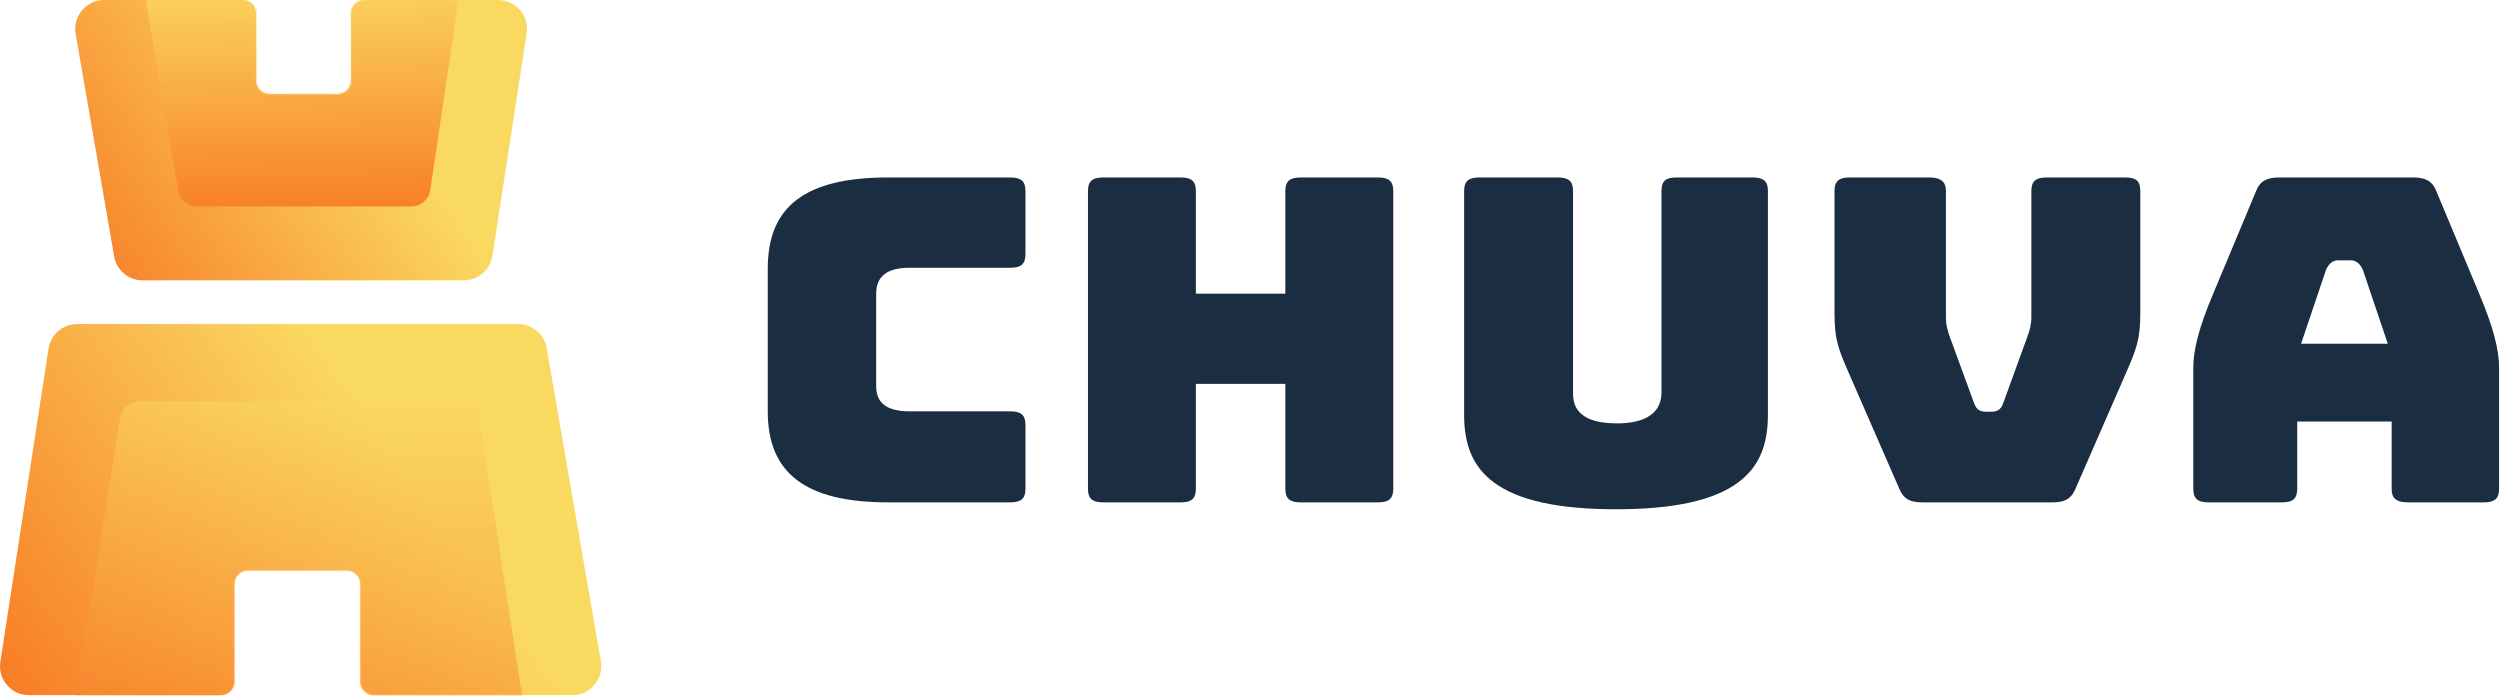 <?xml version="1.0" encoding="UTF-8"?>
<svg width="1296px" height="361px" viewBox="0 0 1296 361" version="1.1" xmlns="http://www.w3.org/2000/svg" xmlns:xlink="http://www.w3.org/1999/xlink">
    <!-- Generator: Sketch 52.6 (67491) - http://www.bohemiancoding.com/sketch -->
    <title>Group</title>
    <desc>Created with Sketch.</desc>
    <defs>
        <linearGradient x1="79.511%" y1="66.967%" x2="-12.159%" y2="106.179%" id="linearGradient-1">
            <stop stop-color="#FAD961" offset="0%"></stop>
            <stop stop-color="#F76B1C" offset="100%"></stop>
        </linearGradient>
        <path d="M311.482,174.811 L283.413,12.445 C282.17,5.254 275.931,0 268.632,0 L40,0 C32.597,0 26.301,5.401 25.174,12.718 L0.178,175.084 C-1.222,184.171 5.809,192.366 15.003,192.366 L114.493,192.366 C118.359,192.366 121.493,189.232 121.493,185.366 L121.493,134.727 C121.493,130.861 124.627,127.727 128.493,127.727 L179.791,127.727 C183.657,127.727 186.791,130.861 186.791,134.727 L186.791,185.366 C186.791,189.232 189.925,192.366 193.791,192.366 L296.701,192.366 C306.007,192.366 313.067,183.981 311.482,174.811" id="path-2"></path>
        <linearGradient x1="50%" y1="0%" x2="54.21%" y2="123.507%" id="linearGradient-4">
            <stop stop-color="#FAD961" offset="0%"></stop>
            <stop stop-color="#F76B1C" offset="100%"></stop>
        </linearGradient>
        <path d="M219.202,0 L150.021,0 C146.156,0 143.021,3.134 143.021,7 L143.021,41.836 C143.021,45.702 139.887,48.836 136.021,48.836 L100.688,48.836 C96.822,48.836 93.688,45.702 93.688,41.836 L93.688,7 C93.688,3.134 90.554,0 86.688,0 L15.004,0 C5.698,0 -1.362,8.386 0.223,17.555 L20.162,132.892 C21.405,140.083 27.644,145.336 34.942,145.336 L201.446,145.336 C208.849,145.336 215.145,139.936 216.271,132.619 L234.027,17.283 C235.426,8.196 228.396,0 219.202,0" id="path-5"></path>
    </defs>
    <g id="Logo" stroke="none" stroke-width="1" fill="none" fill-rule="evenodd">
        <g id="Logo-Full-Color--Light-Bkg" transform="translate(-544, -332)">
            <g id="Group" transform="translate(544, 332)">
                <g id="Logotype" transform="translate(398, 92)" fill="#1B2E41">
                    <path d="M133.598,128.303 C133.598,123.214 131.397,121.232 125.749,121.232 L73.551,121.232 C61.882,121.232 56.21,117.002 56.21,108.303 L56.21,60.217 C56.21,51.198 61.882,46.813 73.551,46.813 L125.749,46.813 C131.397,46.813 133.598,44.83 133.598,39.74 L133.598,7.071 C133.598,1.983 131.397,0 125.749,0 L62.384,0 C40.707,0 25.205,3.793 14.992,11.597 C4.904,19.304 0,30.986 0,47.309 L0,121.357 C0,153.471 19.823,168.428 62.384,168.428 L125.749,168.428 C131.397,168.428 133.598,166.446 133.598,161.357 L133.598,128.303 Z" id="Fill-1"></path>
                    <path d="M276.168,168.428 L316.42,168.428 C322.069,168.428 324.27,166.446 324.27,161.357 L324.27,7.071 C324.27,1.983 322.069,0 316.42,0 L276.168,0 C270.52,0 268.319,1.983 268.319,7.071 L268.319,60.238 L221.95,60.238 L221.95,7.071 C221.95,1.983 219.75,0 214.102,0 L173.849,0 C168.201,0 166,1.983 166,7.071 L166,161.357 C166,166.446 168.201,168.428 173.849,168.428 L214.102,168.428 C219.75,168.428 221.95,166.446 221.95,161.357 L221.95,107 L268.319,107 L268.319,161.357 C268.319,166.446 270.52,168.428 276.168,168.428" id="Fill-4"></path>
                    <path d="M409.621,0 L368.85,0 C363.201,0 361,1.982 361,7.07 L361,123.207 C361,139.168 365.883,150.238 376.367,158.043 C388.981,167.435 409.713,172 439.746,172 C469.778,172 490.51,167.435 503.124,158.043 C513.608,150.238 518.491,139.168 518.491,123.207 L518.491,7.07 C518.491,1.982 516.29,0 510.642,0 L471.168,0 C465.373,0 463.319,1.851 463.319,7.07 L463.319,111.34 C463.319,124.674 450.782,127.473 440.265,127.473 C431.619,127.473 425.585,125.889 421.819,122.632 C418.893,120.101 417.47,116.688 417.47,112.2 L417.47,7.07 C417.47,1.982 415.269,0 409.621,0" id="Fill-7"></path>
                    <path d="M703.631,102.479 C709.538,88.942 711.528,84.381 711.528,69.927 L711.528,7.07 C711.528,1.85 709.474,0 703.679,0 L662.908,0 C657.259,0 655.059,1.982 655.059,7.07 L655.059,72.546 C655.059,76.136 654.229,79.139 652.891,82.821 L640.685,116.393 C639.62,119.569 638.235,121.427 634.341,121.427 L631.485,121.427 C627.592,121.427 626.206,119.569 625.129,116.358 L612.937,83.062 C611.597,79.378 610.768,76.376 610.768,72.785 L610.768,7.07 C610.768,3.778 609.787,0 602.139,0 L560.848,0 C555.2,0 553,1.982 553,7.07 L553,69.927 C553,84.381 554.99,88.942 560.898,102.479 L586.634,161.47 C588.875,166.607 591.981,168.427 598.504,168.427 L666.024,168.427 C672.547,168.427 675.653,166.607 677.893,161.47 L703.631,102.479 Z" id="Fill-9"></path>
                    <path d="M794.88,86.19 L807.809,47.877 C809.317,44.562 811.377,42.951 814.109,42.951 L820.601,42.951 C823.333,42.951 825.394,44.562 826.901,47.877 L826.957,48.019 L839.83,86.19 L794.88,86.19 Z M850.466,168.427 L889.679,168.427 C895.328,168.427 897.528,166.445 897.528,161.356 L897.528,98.499 C897.528,89.14 894.347,77.219 887.518,60.986 L864.923,6.934 C863.097,2.125 859.525,0 853.323,0 L783.465,0 C776.996,0 773.455,2.06 771.623,6.888 L749.011,60.982 C742.181,77.219 739,89.14 739,98.499 L739,161.356 C739,166.445 741.2,168.427 746.848,168.427 L785.024,168.427 C790.672,168.427 792.872,166.445 792.872,161.356 L792.872,126.523 L841.838,126.523 L841.838,161.356 C841.838,165.6 843.305,168.427 850.466,168.427 Z" id="Fill-11"></path>
                </g>
                <g id="Icon">
                    <g id="bottom" transform="translate(0, 168)">
                        <mask id="mask-3" fill="white">
                            <use xlink:href="#path-2"></use>
                        </mask>
                        <use id="Mask" fill="url(#linearGradient-1)" xlink:href="#path-2"></use>
                        <path d="M237.908,40 C243.176,40 247.681,43.792 248.578,48.983 L271,195 C272.144,201.619 37.99,201.559 39,195 L62.172,49.18 C62.986,43.899 67.53,40 72.873,40 L237.908,40 Z" id="Fill-3" fill="url(#linearGradient-4)" opacity="0.696" mask="url(#mask-3)"></path>
                    </g>
                    <g id="top" transform="translate(39, 0)">
                        <mask id="mask-6" fill="white">
                            <use xlink:href="#path-5"></use>
                        </mask>
                        <use id="Mask" fill="url(#linearGradient-1)" xlink:href="#path-5"></use>
                        <path d="M63.275,107 C58.413,107 54.258,103.53 53.429,98.78 L36.155,-2.404 C35.099,-8.461 39.802,-14 46,-14 L189.125,-13.82 C195.249,-13.82 199.932,-8.407 199,-2.404 L184.055,98.599 C183.304,103.432 179.11,107 174.179,107 L63.275,107 Z" id="Fill-1" fill="url(#linearGradient-4)" mask="url(#mask-6)"></path>
                    </g>
                </g>
            </g>
        </g>
    </g>
</svg>